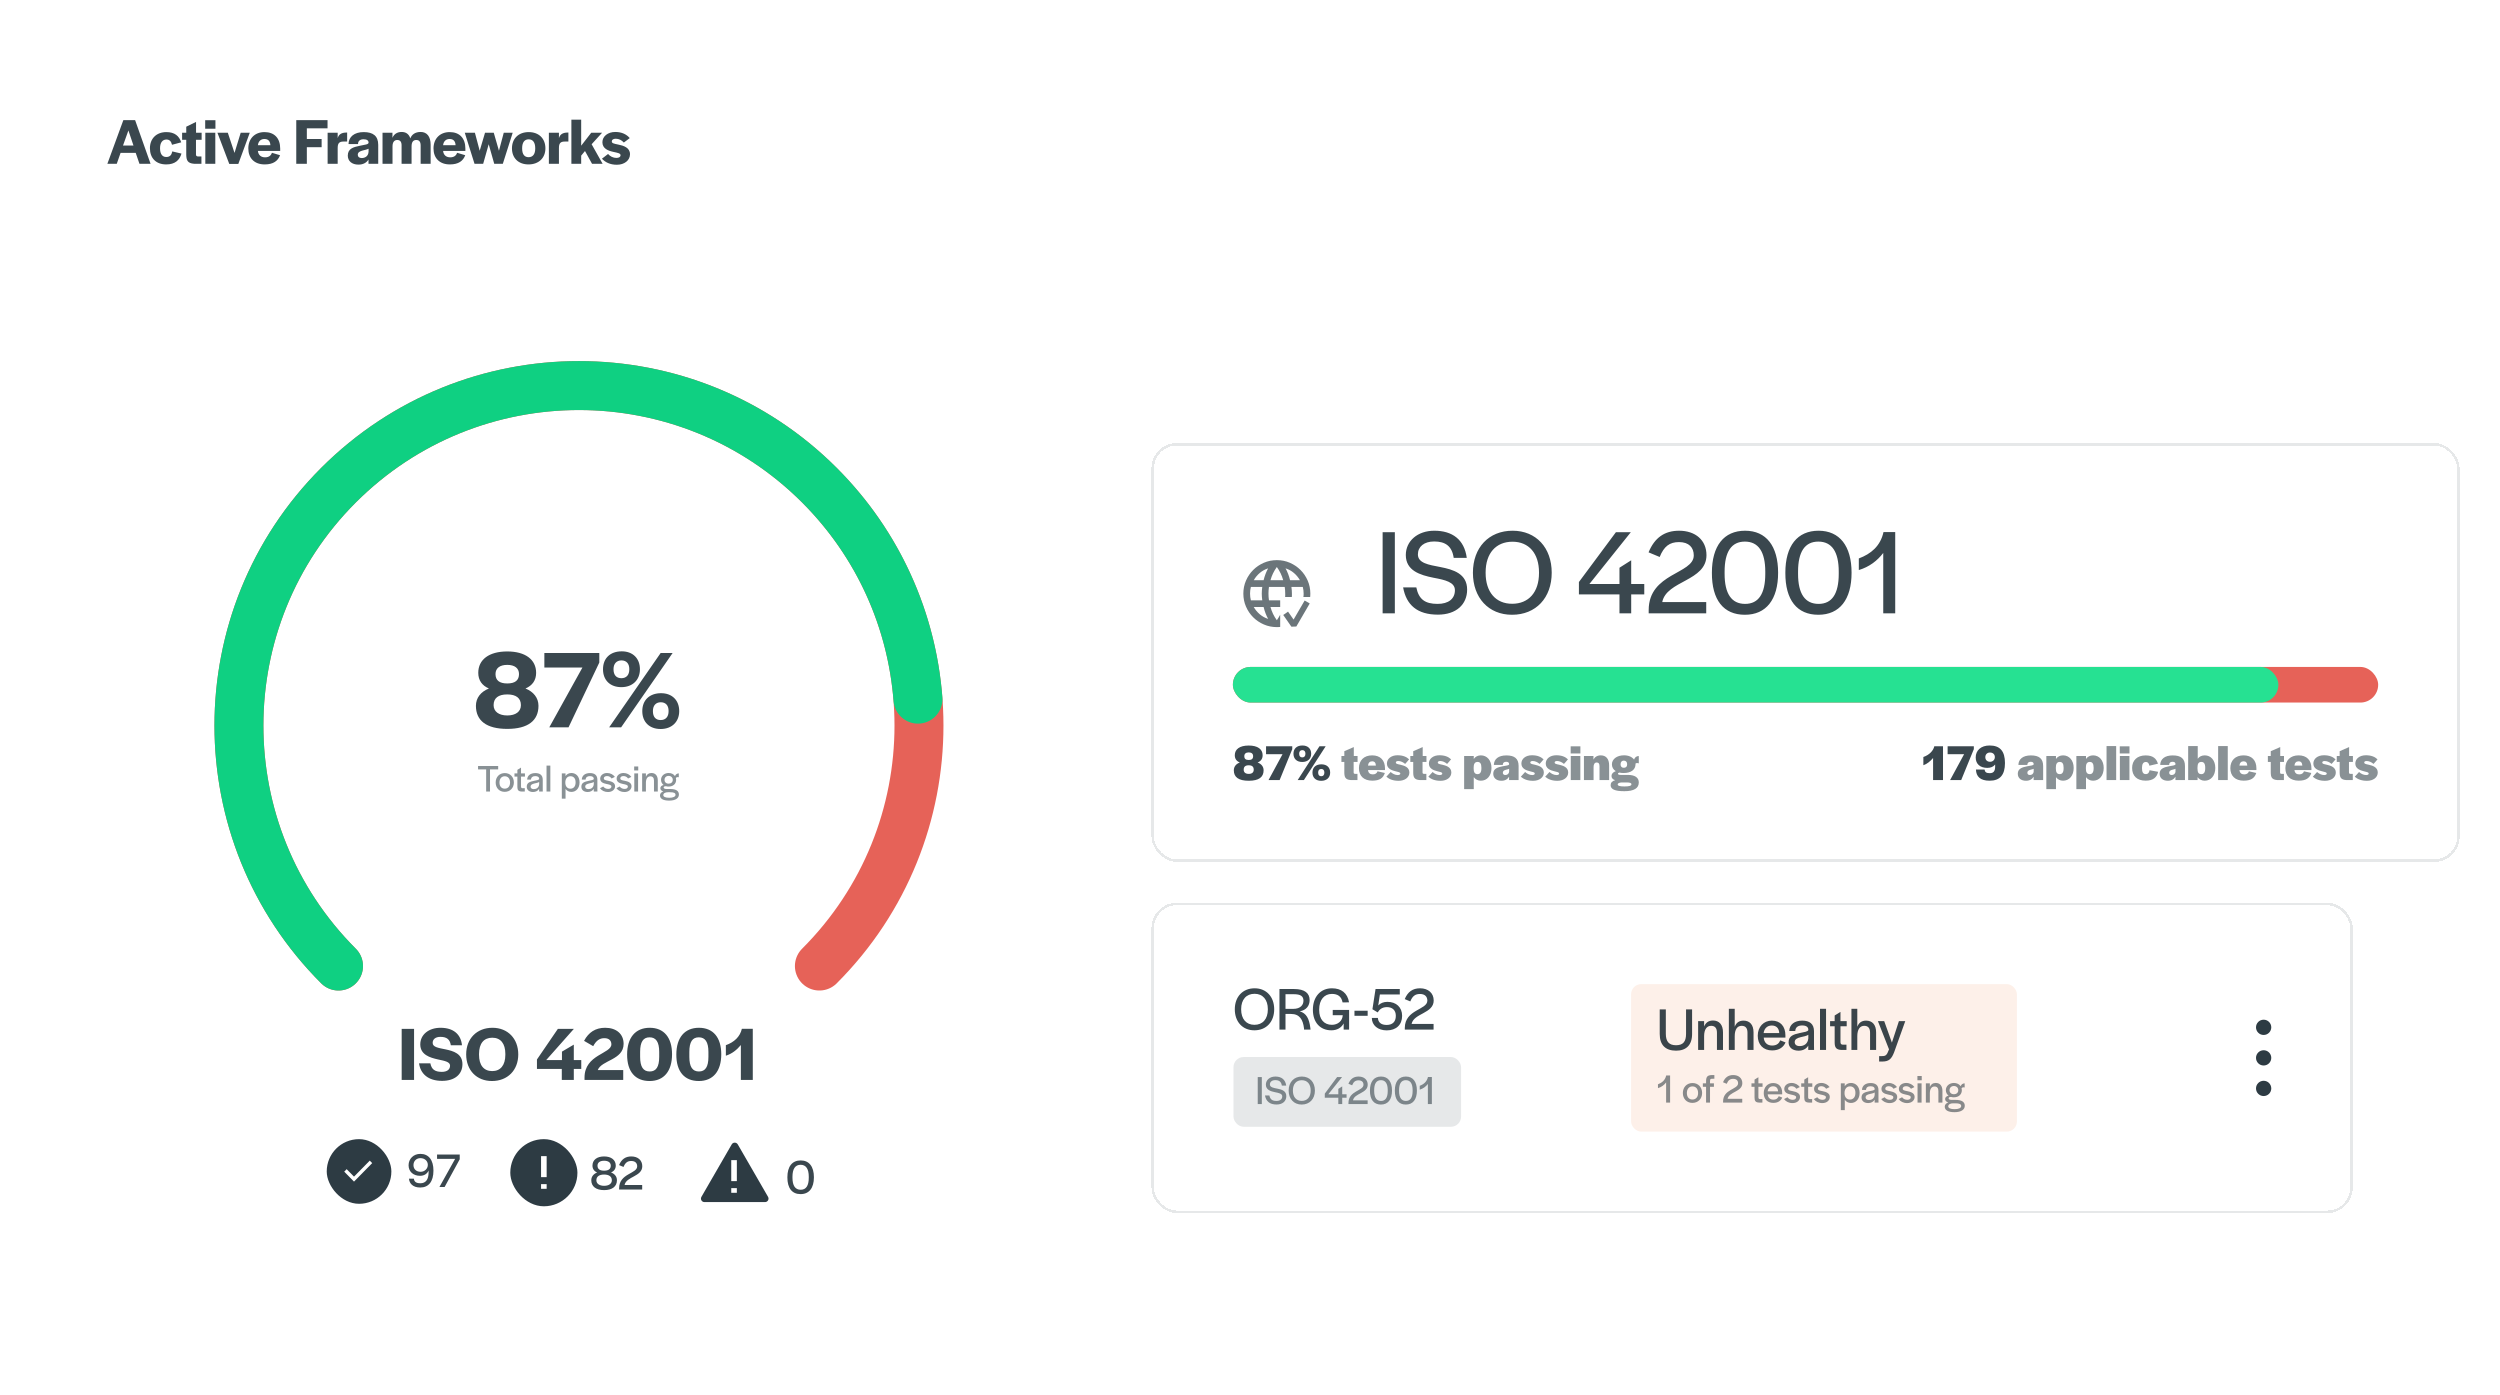 <svg width="681" height="380" viewBox="0 0 681 380" fill="none" xmlns="http://www.w3.org/2000/svg">
<g filter="url(#filter0_bdii_3507_133922)">
<rect x="10" y="3" width="494.833" height="360.505" rx="6.393" fill="white" fill-opacity="0.8" shape-rendering="crispEdges"/>
<rect x="10.32" y="3.32" width="494.194" height="359.865" rx="6.074" stroke="white" stroke-width="0.639" shape-rendering="crispEdges"/>
<path opacity="0.8" d="M29.249 38.218L33.599 26.331H36.804L41.011 38.218H37.985L36.965 35.246H32.847L31.809 38.218H29.249ZM33.51 33.241H36.356L34.978 29.142L33.51 33.241ZM45.28 38.397C42.487 38.397 40.84 36.678 40.84 33.975C40.84 31.361 42.612 29.589 45.316 29.589C47.589 29.589 48.806 30.663 49.361 32.382L46.855 33.044C46.658 32.239 46.282 31.612 45.334 31.612C44.242 31.612 43.597 32.507 43.597 33.939V34.047C43.597 35.497 44.188 36.374 45.28 36.374C46.3 36.374 46.748 35.801 46.927 34.852L49.433 35.443C48.914 37.251 47.661 38.397 45.28 38.397ZM52.865 38.218C51.111 38.093 50.771 37.287 50.735 35.783V31.684H49.607V29.768H50.735V28.121L53.402 26.815V29.768H54.924V31.684H53.385V35.676C53.385 36.052 53.563 36.213 53.939 36.231H54.87V38.218H52.865ZM55.892 28.676V26.349H58.685V28.676H55.892ZM55.928 38.218V29.768H58.649V38.218H55.928ZM62.45 38.254L59.228 29.768H62.056L63.882 35.264L65.565 29.768H68.035L64.921 38.254H62.45ZM72.098 38.397C69.323 38.397 67.641 36.714 67.641 34.047C67.641 31.379 69.395 29.589 72.044 29.589C74.748 29.589 76.323 31.272 76.323 34.065V34.727H70.254C70.379 35.873 71.114 36.463 72.206 36.463C73.297 36.463 73.835 35.926 74.085 35.228L76.287 35.891C75.714 37.43 74.461 38.397 72.098 38.397ZM70.254 33.152H73.656C73.584 32.024 73.047 31.469 72.008 31.469C71.06 31.469 70.379 32.078 70.254 33.152ZM80.702 38.218V26.331H89.223V28.569H83.584V31.469H87.612V33.707H83.584V38.218H80.702ZM89.244 38.218V29.768H91.983V31.236C92.251 30.305 92.914 29.715 94.364 29.715H94.561V32.167H93.558C92.305 32.167 91.983 32.722 91.983 33.993V38.218H89.244ZM97.639 38.45C95.866 38.45 94.739 37.484 94.739 35.998C94.739 34.1 96.242 33.671 98.032 33.313C99.5 33.008 100.342 32.955 100.395 32.489V32.436C100.395 31.916 99.984 31.541 99.035 31.541C98.068 31.541 97.585 32.024 97.531 32.704V32.847H94.936C94.971 30.878 96.511 29.589 99.071 29.589C101.613 29.589 103.027 30.628 103.027 33.062V38.218H100.378V37.054C99.876 37.913 98.927 38.45 97.639 38.45ZM98.516 36.66C99.393 36.66 100.306 36.213 100.395 34.96V34.118C99.984 34.333 99.375 34.459 98.802 34.602C98.05 34.816 97.46 35.067 97.46 35.783C97.46 36.302 97.835 36.66 98.516 36.66ZM104.2 38.218V29.768H106.903V31.147C107.333 30.144 108.174 29.553 109.409 29.553C110.501 29.553 111.379 30.055 111.772 31.308C112.166 30.252 113.097 29.553 114.583 29.553C116.284 29.553 117.304 30.771 117.304 33.044V38.218H114.583V33.259C114.583 32.221 114.189 31.738 113.401 31.738C112.524 31.738 112.112 32.328 112.112 33.492V38.218H109.391V33.205C109.391 32.221 108.998 31.738 108.21 31.738C107.44 31.738 106.921 32.275 106.921 33.492V38.218H104.2ZM122.543 38.397C119.768 38.397 118.086 36.714 118.086 34.047C118.086 31.379 119.84 29.589 122.489 29.589C125.192 29.589 126.768 31.272 126.768 34.065V34.727H120.699C120.824 35.873 121.558 36.463 122.65 36.463C123.742 36.463 124.279 35.926 124.53 35.228L126.732 35.891C126.159 37.43 124.906 38.397 122.543 38.397ZM120.699 33.152H124.1C124.029 32.024 123.492 31.469 122.453 31.469C121.505 31.469 120.824 32.078 120.699 33.152ZM129.256 38.218L126.606 29.768H129.363L130.67 34.673L132.12 29.768H134.501L135.915 34.673L137.222 29.768H139.656L136.971 38.218H134.626L133.122 32.901L131.619 38.218H129.256ZM143.969 38.397C141.194 38.397 139.458 36.642 139.458 34.011C139.458 31.361 141.248 29.589 144.023 29.589C146.797 29.589 148.57 31.361 148.57 34.011C148.57 36.624 146.762 38.397 143.969 38.397ZM143.987 36.428C145.133 36.428 145.795 35.604 145.795 34.083V33.957C145.795 32.4 145.151 31.558 144.005 31.558C142.877 31.558 142.233 32.4 142.233 33.957V34.083C142.233 35.622 142.859 36.428 143.987 36.428ZM149.514 38.218V29.768H152.253V31.236C152.521 30.305 153.183 29.715 154.634 29.715H154.83V32.167H153.828C152.575 32.167 152.253 32.722 152.253 33.993V38.218H149.514ZM155.646 38.218V26.206H158.313V33.295L161.052 29.768H164.006L161.159 32.901L164.149 38.218H161.267L159.351 34.745L158.313 35.998V38.218H155.646ZM168.033 38.486C166.189 38.486 164.864 37.806 163.969 36.839L165.634 35.55C166.189 36.195 167.012 36.624 167.907 36.624C168.605 36.624 169.035 36.356 169.035 35.873C169.035 35.353 168.194 35.228 167.066 34.978C165.652 34.673 164.094 34.083 164.094 32.346C164.094 30.735 165.598 29.553 167.603 29.553C169.393 29.553 170.682 30.216 171.541 31.218C171.541 31.254 169.93 32.436 169.93 32.436C169.357 31.791 168.588 31.397 167.746 31.397C167.066 31.397 166.654 31.666 166.654 32.113C166.654 32.633 167.138 32.722 168.426 32.991C169.876 33.277 171.613 33.832 171.613 35.622C171.613 37.287 170.091 38.486 168.033 38.486Z" fill="#091922"/>
<path d="M223.202 256.755C259.374 220.583 259.374 161.937 223.202 125.765C187.03 89.593 128.384 89.593 92.212 125.765C56.04 161.937 56.04 220.583 92.212 256.755" stroke="#E66258" stroke-width="13.337" stroke-linecap="round"/>
<path d="M92.212 256.755C56.04 220.583 56.04 161.937 92.212 125.765C128.384 89.593 187.03 89.593 223.202 125.765C239.454 142.017 248.404 162.806 250.052 184.056" stroke="#0FD082" stroke-width="13.337" stroke-linecap="round"/>
<path opacity="0.8" d="M138.176 192.158C132.506 192.158 129.64 189.902 129.64 185.878C129.64 183.683 130.982 182.036 133.176 181.152C131.317 180.36 130.28 178.927 130.28 176.885C130.28 173.287 133.207 171.062 138.176 171.062C143.115 171.062 146.041 173.287 146.041 176.885C146.041 178.927 145.005 180.36 143.145 181.152C145.309 182.036 146.681 183.683 146.681 185.878C146.681 189.902 143.816 192.158 138.176 192.158ZM138.176 179.781C140.31 179.781 141.377 178.927 141.377 177.22C141.377 175.635 140.218 174.72 138.176 174.72C136.133 174.72 134.975 175.635 134.975 177.22C134.975 178.927 136.042 179.781 138.176 179.781ZM138.176 188.499C140.462 188.499 141.895 187.463 141.895 185.695C141.895 183.774 140.584 182.768 138.176 182.768C135.737 182.768 134.457 183.774 134.457 185.695C134.457 187.432 135.89 188.499 138.176 188.499ZM149.626 191.731L158.649 175.452H148.284V171.489H163.252V174.08L154.869 191.731H149.626ZM169.258 180.787C166.209 180.787 164.258 178.897 164.258 175.909C164.258 172.921 166.209 171.031 169.38 171.031C172.367 171.031 174.318 172.952 174.318 175.909C174.318 178.836 172.306 180.787 169.258 180.787ZM165.935 191.731L179.958 171.489H183.22L169.197 191.731H165.935ZM169.258 178.348C170.63 178.348 171.422 177.464 171.422 175.94V175.848C171.422 174.385 170.63 173.501 169.288 173.501C167.977 173.501 167.124 174.385 167.124 175.848V175.94C167.124 177.464 167.886 178.348 169.258 178.348ZM179.958 192.188C176.909 192.188 174.958 190.298 174.958 187.31C174.958 184.323 176.94 182.433 180.08 182.433C183.067 182.433 185.018 184.353 185.018 187.31C185.018 190.237 183.006 192.188 179.958 192.188ZM179.958 189.749C181.33 189.749 182.122 188.865 182.122 187.341V187.249C182.122 185.756 181.33 184.902 179.988 184.902C178.678 184.902 177.855 185.786 177.855 187.249V187.341C177.855 188.865 178.586 189.749 179.958 189.749Z" fill="#091922"/>
<path opacity="0.8" d="M109.416 287.784V273.867H112.791V287.784H109.416ZM120.435 288.035C116.579 288.035 114.525 286.065 114.148 283.257H117.228C117.543 284.87 118.423 285.583 120.351 285.583C121.776 285.583 122.594 284.954 122.594 283.885C122.594 282.858 121.148 282.586 119.345 282.209C117.082 281.706 114.483 280.909 114.483 278.101C114.483 275.439 116.788 273.574 119.995 273.574C123.516 273.574 125.549 275.355 125.842 278.331H122.803C122.573 276.781 121.735 276.047 119.974 276.047C118.654 276.047 117.857 276.676 117.857 277.703C117.857 278.855 119.471 279.065 121.294 279.442C123.537 279.903 125.968 280.637 125.968 283.487C125.968 286.254 123.872 288.035 120.435 288.035ZM134.008 288.077C129.837 288.077 126.987 285.143 126.987 280.825C126.987 276.529 129.879 273.574 134.155 273.574C138.304 273.574 141.176 276.508 141.176 280.825C141.176 285.122 138.284 288.077 134.008 288.077ZM134.071 285.373C136.334 285.373 137.655 283.781 137.655 280.93V280.679C137.655 277.87 136.376 276.278 134.092 276.278C131.807 276.278 130.487 277.849 130.487 280.7V280.951C130.487 283.76 131.786 285.373 134.071 285.373ZM153.034 287.784V284.787H146.265V282.209L151.965 273.867H156.325L148.78 282.376H153.076V280.071L156.304 278.164V282.376H158.337V284.787H156.304V287.784H153.034ZM159.224 287.784V287.134C159.224 280.825 166.538 280.679 166.538 278.08C166.538 277.137 165.951 276.403 164.631 276.403C163.332 276.403 162.388 277.074 161.592 278.583L159.098 277.137C160.335 274.81 162.2 273.574 164.841 273.574C167.859 273.574 169.871 275.23 169.871 277.954C169.871 282.355 163.835 282.376 162.829 285.101H169.766V287.784H159.224ZM176.948 288.077C173.049 288.077 170.807 285.52 170.828 280.867C170.828 276.257 173.091 273.574 176.989 273.574C180.846 273.574 183.067 276.215 183.067 280.784C183.067 285.394 180.846 288.077 176.948 288.077ZM176.989 285.478C178.729 285.478 179.567 284.221 179.567 281.496V280.155C179.567 277.43 178.687 276.173 176.948 276.173C175.208 276.173 174.37 277.409 174.37 280.155V281.496C174.37 284.221 175.229 285.478 176.989 285.478ZM190.354 288.077C186.455 288.077 184.213 285.52 184.234 280.867C184.234 276.257 186.497 273.574 190.395 273.574C194.252 273.574 196.473 276.215 196.473 280.784C196.473 285.394 194.252 288.077 190.354 288.077ZM190.395 285.478C192.135 285.478 192.973 284.221 192.973 281.496V280.155C192.973 277.43 192.093 276.173 190.354 276.173C188.614 276.173 187.776 277.409 187.776 280.155V281.496C187.776 284.221 188.635 285.478 190.395 285.478ZM201.81 287.784V278.269C200.721 279.589 199.4 280.658 197.724 281.182V278.31C199.987 277.514 201.601 276.005 202.083 273.846H205.059V287.784H201.81Z" fill="#091922"/>
<path opacity="0.8" d="M132.431 209.222V203.196H130.22V202.264H135.701V203.196H133.479V209.222H132.431ZM137.483 209.306C136.027 209.306 135.021 208.268 135.021 206.759C135.021 205.25 136.048 204.192 137.504 204.192C138.961 204.192 139.977 205.25 139.977 206.759C139.977 208.247 138.94 209.306 137.483 209.306ZM137.483 208.436C138.374 208.436 138.94 207.797 138.94 206.791V206.749C138.94 205.711 138.384 205.062 137.504 205.062C136.624 205.062 136.058 205.711 136.058 206.749V206.791C136.058 207.807 136.603 208.436 137.483 208.436ZM142.073 209.222C141.172 209.18 140.941 208.771 140.931 207.985V205.156H140.145V204.276H140.931V203.312L141.926 202.693V204.276H142.995V205.156H141.926V207.86C141.926 208.174 142.052 208.321 142.367 208.321H142.953V209.222H142.073ZM145.192 209.348C144.134 209.348 143.484 208.771 143.484 207.923C143.484 206.812 144.312 206.56 145.412 206.319C146.251 206.141 146.764 206.089 146.869 205.816V205.743C146.869 205.334 146.565 205.02 145.811 205.02C145.077 205.02 144.679 205.355 144.637 205.91V205.973H143.6C143.631 204.863 144.511 204.192 145.821 204.192C147.089 204.192 147.844 204.758 147.844 206.015V208.457L147.854 209.222H146.859V208.478C146.523 209.065 145.905 209.348 145.192 209.348ZM145.381 208.562C146.104 208.562 146.785 208.195 146.869 207.231V206.623C146.565 206.833 146.041 206.916 145.559 207.032C144.993 207.178 144.532 207.357 144.532 207.881C144.532 208.289 144.836 208.562 145.381 208.562ZM148.873 209.222V202.159H149.911V209.222H148.873ZM153.038 211.171V204.276H154.044V205.009C154.39 204.485 154.956 204.171 155.648 204.171C156.916 204.171 157.869 205.135 157.869 206.717V206.728C157.869 208.321 156.916 209.327 155.637 209.327C154.956 209.327 154.401 209.012 154.055 208.509V211.171H153.038ZM155.386 208.446C156.224 208.446 156.79 207.828 156.79 206.759V206.686C156.79 205.628 156.235 205.051 155.386 205.051C154.526 205.051 153.992 205.743 153.992 206.728V206.812C153.992 207.786 154.516 208.446 155.386 208.446ZM160.072 209.348C159.014 209.348 158.364 208.771 158.364 207.923C158.364 206.812 159.192 206.56 160.292 206.319C161.13 206.141 161.644 206.089 161.749 205.816V205.743C161.749 205.334 161.445 205.02 160.69 205.02C159.957 205.02 159.559 205.355 159.517 205.91V205.973H158.479C158.511 204.863 159.391 204.192 160.701 204.192C161.969 204.192 162.723 204.758 162.723 206.015V208.457L162.734 209.222H161.738V208.478C161.403 209.065 160.785 209.348 160.072 209.348ZM160.261 208.562C160.984 208.562 161.665 208.195 161.749 207.231V206.623C161.445 206.833 160.921 206.916 160.439 207.032C159.873 207.178 159.412 207.357 159.412 207.881C159.412 208.289 159.716 208.562 160.261 208.562ZM165.618 209.358C164.665 209.358 163.879 208.949 163.428 208.321L164.319 207.849C164.623 208.289 165.136 208.509 165.66 208.509C166.216 208.509 166.551 208.258 166.551 207.849C166.551 207.42 165.975 207.325 165.199 207.158C164.298 206.969 163.491 206.655 163.491 205.701C163.491 204.831 164.308 204.171 165.356 204.171C166.289 204.171 167.012 204.59 167.494 205.229L166.603 205.669C166.32 205.24 165.87 205.009 165.356 205.009C164.822 205.009 164.476 205.261 164.476 205.638C164.476 206.047 164.811 206.12 165.713 206.298C166.614 206.476 167.546 206.801 167.546 207.776C167.546 208.687 166.74 209.358 165.618 209.358ZM170.101 209.358C169.147 209.358 168.361 208.949 167.91 208.321L168.801 207.849C169.105 208.289 169.619 208.509 170.142 208.509C170.698 208.509 171.033 208.258 171.033 207.849C171.033 207.42 170.457 207.325 169.681 207.158C168.78 206.969 167.973 206.655 167.973 205.701C167.973 204.831 168.791 204.171 169.839 204.171C170.771 204.171 171.494 204.59 171.976 205.229L171.086 205.669C170.803 205.24 170.352 205.009 169.839 205.009C169.304 205.009 168.958 205.261 168.958 205.638C168.958 206.047 169.294 206.12 170.195 206.298C171.096 206.476 172.029 206.801 172.029 207.776C172.029 208.687 171.222 209.358 170.101 209.358ZM172.748 203.479V202.389H173.858V203.479H172.748ZM172.779 209.222V204.276H173.816V209.222H172.779ZM174.918 209.222V204.276H175.945V205.208C176.207 204.548 176.71 204.171 177.464 204.171C178.533 204.171 179.183 204.894 179.183 206.214V209.222H178.145V206.267C178.145 205.491 177.821 205.083 177.15 205.083C176.385 205.083 175.945 205.722 175.945 206.854V209.222H174.918ZM182.284 211.695C180.659 211.695 179.779 211.192 179.779 210.27C179.779 209.777 180.125 209.39 180.691 209.18C180.188 209.054 179.873 208.729 179.873 208.321C179.873 207.891 180.198 207.566 180.764 207.44C180.335 207.105 180.062 206.613 180.062 206.036C180.062 204.967 180.953 204.171 182.147 204.171C182.902 204.171 183.52 204.496 183.866 205.009C184.044 204.569 184.38 204.276 184.903 204.276V205.345C184.642 205.25 184.327 205.271 184.107 205.512C184.149 205.68 184.18 205.848 184.18 206.026C184.18 207.147 183.353 207.87 182.095 207.87C181.865 207.87 181.644 207.839 181.435 207.776H181.362C180.984 207.755 180.775 207.923 180.775 208.132C180.775 208.373 181.079 208.53 181.54 208.53H182.567C184.139 208.53 184.935 209.044 184.935 210.05C184.935 211.077 183.939 211.695 182.284 211.695ZM182.127 207.074C182.818 207.074 183.258 206.665 183.258 206.047V206.005C183.258 205.397 182.787 204.957 182.127 204.957C181.487 204.957 181.016 205.397 181.016 206.005V206.047C181.016 206.655 181.456 207.074 182.127 207.074ZM182.315 210.92C183.363 210.92 184.013 210.616 184.013 210.123C184.013 209.631 183.573 209.411 182.535 209.411H181.917C181.246 209.411 180.68 209.693 180.68 210.186C180.68 210.647 181.257 210.92 182.315 210.92Z" fill="#091922" fill-opacity="0.6"/>
<path opacity="0.8" d="M114.457 317.086C112.443 317.086 111.496 315.952 111.403 314.672H112.737C112.83 315.539 113.39 315.925 114.524 315.925C115.964 315.925 116.738 314.925 116.751 312.978V312.471C116.338 313.378 115.524 313.898 114.43 313.898C112.563 313.898 111.296 312.738 111.296 311.031C111.296 309.284 112.63 307.923 114.497 307.923C116.778 307.923 118.071 309.59 118.071 312.484C118.071 315.499 116.738 317.086 114.457 317.086ZM114.564 312.805C115.711 312.805 116.538 311.924 116.538 310.937V310.897C116.538 309.87 115.697 309.083 114.537 309.083C113.377 309.083 112.63 309.924 112.63 310.964V311.004C112.63 312.058 113.39 312.805 114.564 312.805ZM119.696 316.952L123.977 309.284H119.055V308.097H125.23V309.39L121.109 316.952H119.696Z" fill="#091922"/>
<rect x="89" y="303.911" width="17.609" height="17.609" rx="8.804" fill="#091922" fill-opacity="0.85"/>
<path d="M96.431 315.477L93.766 312.768L94.432 312.091L96.431 314.123L100.721 309.761L101.387 310.439L96.431 315.477Z" fill="white"/>
<path opacity="0.8" d="M164.56 317.795C162.359 317.795 161.066 316.808 161.066 315.1C161.066 314.127 161.666 313.38 162.666 312.993C161.826 312.633 161.386 311.993 161.386 311.113C161.386 309.579 162.613 308.619 164.56 308.619C166.507 308.619 167.734 309.579 167.734 311.113C167.734 311.993 167.281 312.633 166.44 312.98C167.454 313.367 168.054 314.114 168.054 315.1C168.054 316.808 166.76 317.795 164.56 317.795ZM164.56 312.5C165.747 312.5 166.374 312.046 166.374 311.139C166.374 310.286 165.707 309.792 164.56 309.792C163.426 309.792 162.759 310.286 162.759 311.139C162.759 312.046 163.373 312.5 164.56 312.5ZM164.56 316.621C165.84 316.621 166.667 316.047 166.667 315.114C166.667 314.114 165.907 313.553 164.56 313.553C163.199 313.553 162.453 314.114 162.453 315.114C162.453 316.034 163.279 316.621 164.56 316.621ZM168.648 317.635V317.288C168.648 313.207 173.569 313.367 173.569 311.313C173.569 310.459 173.049 309.859 171.956 309.859C170.929 309.859 170.315 310.326 169.848 311.486L168.635 310.979C169.288 309.392 170.369 308.619 171.969 308.619C173.743 308.619 174.956 309.646 174.956 311.286C174.956 314.14 170.595 314.047 170.128 316.408H174.93V317.635H168.648Z" fill="#091922"/>
<rect x="139" y="303.911" width="18.291" height="18.291" rx="9.145" fill="#091922" fill-opacity="0.85"/>
<path d="M147.383 314.26V308.539H148.907V314.26H147.383ZM147.383 317.438V316.166H148.907V317.438H147.383Z" fill="white"/>
<path opacity="0.8" d="M218.083 318.883C215.763 318.883 214.469 317.283 214.482 314.295C214.482 311.361 215.789 309.707 218.11 309.707C220.404 309.707 221.711 311.374 221.711 314.295C221.711 317.229 220.404 318.883 218.083 318.883ZM218.11 317.696C219.577 317.696 220.311 316.589 220.311 314.415V314.175C220.311 312.015 219.564 310.894 218.083 310.894C216.616 310.894 215.869 312.001 215.869 314.175V314.415C215.869 316.589 216.63 317.696 218.11 317.696Z" fill="#091922"/>
<path d="M199.318 305.34C199.684 304.705 200.601 304.705 200.968 305.34L209.218 319.629C209.585 320.265 209.126 321.058 208.393 321.058H191.893C191.159 321.058 190.701 320.265 191.068 319.629L199.318 305.34Z" fill="#091922" fill-opacity="0.85"/>
<path d="M199.191 315.347V309.627H200.716V315.347H199.191ZM199.191 318.525V317.254H200.716V318.525H199.191Z" fill="white"/>
</g>
<g filter="url(#filter1_bdii_3507_133922)">
<rect x="313.656" y="113.73" width="356.345" height="114.13" rx="6.933" fill="white" fill-opacity="0.6" shape-rendering="crispEdges"/>
<rect x="314.003" y="114.077" width="355.652" height="113.437" rx="6.586" stroke="#091922" stroke-opacity="0.1" stroke-width="0.693" shape-rendering="crispEdges"/>
<g filter="url(#filter2_bdii_3507_133922)">
<rect x="335.844" y="135.916" width="24.958" height="24.958" rx="2.773" fill="white" fill-opacity="0.6" shape-rendering="crispEdges"/>
<path d="M345.439 154.725C345.165 154.223 344.926 153.703 344.72 153.163C344.515 152.623 344.344 152.064 344.207 151.486H341.516C341.957 152.247 342.508 152.908 343.169 153.471C343.831 154.033 344.587 154.452 345.439 154.725ZM340.74 149.662H343.842C343.797 149.358 343.762 149.057 343.74 148.761C343.717 148.464 343.705 148.156 343.705 147.837C343.705 147.518 343.717 147.21 343.74 146.913C343.762 146.617 343.797 146.316 343.842 146.012H340.74C340.664 146.316 340.607 146.617 340.569 146.913C340.531 147.21 340.512 147.518 340.512 147.837C340.512 148.156 340.531 148.464 340.569 148.761C340.607 149.057 340.664 149.358 340.74 149.662ZM341.516 144.188H344.207C344.344 143.61 344.515 143.051 344.72 142.511C344.926 141.971 345.165 141.45 345.439 140.949C344.587 141.222 343.831 141.641 343.169 142.203C342.508 142.766 341.957 143.427 341.516 144.188ZM346.078 144.188H349.545C349.362 143.518 349.126 142.887 348.837 142.294C348.549 141.701 348.206 141.131 347.811 140.584C347.416 141.131 347.074 141.701 346.785 142.294C346.496 142.887 346.26 143.518 346.078 144.188ZM351.415 144.188H354.106C353.665 143.427 353.114 142.766 352.453 142.203C351.791 141.641 351.035 141.222 350.183 140.949C350.457 141.45 350.696 141.971 350.902 142.511C351.107 143.051 351.278 143.61 351.415 144.188ZM347.811 156.96C346.564 156.96 345.386 156.721 344.276 156.242C343.166 155.763 342.196 155.109 341.368 154.28C340.539 153.452 339.885 152.482 339.406 151.372C338.927 150.262 338.688 149.084 338.688 147.837C338.688 146.575 338.927 145.393 339.406 144.29C339.885 143.188 340.539 142.222 341.368 141.393C342.196 140.565 343.166 139.911 344.276 139.432C345.386 138.953 346.564 138.713 347.811 138.713C349.073 138.713 350.255 138.953 351.358 139.432C352.46 139.911 353.426 140.565 354.255 141.393C355.083 142.222 355.737 143.188 356.216 144.29C356.695 145.393 356.935 146.575 356.935 147.837C356.935 147.989 356.931 148.141 356.923 148.293C356.916 148.445 356.904 148.597 356.889 148.749H355.041C355.072 148.597 355.091 148.449 355.098 148.305C355.106 148.16 355.11 148.004 355.11 147.837C355.11 147.518 355.091 147.21 355.053 146.913C355.015 146.617 354.958 146.316 354.882 146.012H351.78C351.825 146.316 351.86 146.617 351.882 146.913C351.905 147.21 351.917 147.518 351.917 147.837V148.305C351.917 148.449 351.909 148.597 351.894 148.749H350.069C350.084 148.597 350.092 148.449 350.092 148.305V147.837C350.092 147.518 350.081 147.21 350.058 146.913C350.035 146.617 350.001 146.316 349.955 146.012H345.667C345.621 146.316 345.587 146.617 345.564 146.913C345.542 147.21 345.53 147.518 345.53 147.837C345.53 148.156 345.542 148.464 345.564 148.761C345.587 149.057 345.621 149.358 345.667 149.662H348.723V151.486H346.078C346.26 152.155 346.496 152.786 346.785 153.379C347.074 153.973 347.416 154.543 347.811 155.09C347.978 154.847 348.138 154.6 348.29 154.349C348.442 154.098 348.587 153.843 348.723 153.585V156.915C348.571 156.93 348.423 156.941 348.279 156.949C348.134 156.957 347.978 156.96 347.811 156.96Z" fill="#091922" fill-opacity="0.6"/>
<path fill-rule="evenodd" clip-rule="evenodd" d="M356.769 150.519L353.12 156.792L351.775 156.846L349.551 153.653L350.861 152.741L352.369 154.907L355.389 149.716L356.769 150.519Z" fill="#091922" fill-opacity="0.6"/>
</g>
<path opacity="0.8" d="M376.627 160.131V138.034H379.955V160.131H376.627ZM391.694 160.497C386.07 160.497 383.075 157.868 382.21 153.076H385.804C386.469 156.337 388.2 157.568 391.594 157.568C394.589 157.568 396.319 156.171 396.319 153.841C396.319 151.645 393.69 151.046 390.496 150.447C386.835 149.715 382.942 148.517 382.942 144.257C382.942 140.43 386.17 137.635 390.695 137.635C395.654 137.635 398.882 140.064 399.547 145.023H395.987C395.521 141.795 393.69 140.564 390.662 140.564C387.933 140.564 386.236 141.961 386.236 144.091C386.236 146.454 389.131 146.92 392.293 147.518C395.92 148.217 399.647 149.349 399.647 153.675C399.647 157.701 396.685 160.497 391.694 160.497ZM411.872 160.53C405.483 160.53 401.223 155.904 401.223 149.083C401.223 142.261 405.516 137.635 412.038 137.635C418.427 137.635 422.687 142.261 422.687 149.083C422.687 155.904 418.394 160.53 411.872 160.53ZM411.905 157.535C416.398 157.535 419.226 154.407 419.226 149.149V148.983C419.226 143.825 416.464 140.63 412.005 140.63C407.512 140.63 404.684 143.758 404.684 148.983V149.149C404.684 154.34 407.446 157.535 411.905 157.535ZM441.143 160.131V154.973H430.095V151.612L440.178 138.034H444.238L432.957 152.144H441.143V147.718L444.338 145.688V152.144H447.899V154.973H444.338V160.131H441.143ZM449.102 160.131V159.265C449.102 149.083 461.382 149.482 461.382 144.357C461.382 142.227 460.084 140.73 457.355 140.73C454.793 140.73 453.262 141.895 452.097 144.79L449.069 143.525C450.7 139.565 453.395 137.635 457.388 137.635C461.814 137.635 464.843 140.197 464.843 144.291C464.843 151.412 453.961 151.179 452.796 157.069H464.776V160.131H449.102ZM475.305 160.53C469.514 160.53 466.286 156.537 466.32 149.083C466.32 141.762 469.581 137.635 475.371 137.635C481.095 137.635 484.356 141.795 484.356 149.083C484.356 156.404 481.095 160.53 475.305 160.53ZM475.371 157.568C479.032 157.568 480.862 154.806 480.862 149.382V148.783C480.862 143.392 478.998 140.597 475.305 140.597C471.644 140.597 469.781 143.359 469.781 148.783V149.382C469.781 154.806 471.677 157.568 475.371 157.568ZM495.315 160.53C489.525 160.53 486.297 156.537 486.33 149.083C486.33 141.762 489.592 137.635 495.382 137.635C501.106 137.635 504.367 141.795 504.367 149.083C504.367 156.404 501.106 160.53 495.315 160.53ZM495.382 157.568C499.042 157.568 500.873 154.806 500.873 149.382V148.783C500.873 143.392 499.009 140.597 495.315 140.597C491.655 140.597 489.791 143.359 489.791 148.783V149.382C489.791 154.806 491.688 157.568 495.382 157.568ZM512.996 160.131V143.692C511.366 145.821 509.203 147.485 506.341 148.35V145.189C509.635 143.958 512.231 141.828 513.063 138.001H516.258V160.131H512.996Z" fill="#091922"/>
<rect x="335.84" y="174.74" width="311.975" height="9.706" rx="4.853" fill="#E66258"/>
<rect x="335.84" y="174.74" width="284.791" height="9.706" rx="4.853" fill="#26E192"/>
<g opacity="0.8">
<path d="M340.156 205.746C337.369 205.746 336.093 204.748 336.093 202.904C336.093 201.892 336.717 201.143 337.729 200.769C336.842 200.422 336.357 199.77 336.357 198.786C336.357 197.136 337.716 196.151 340.156 196.151C342.582 196.151 343.941 197.136 343.941 198.786C343.941 199.77 343.456 200.422 342.569 200.769C343.581 201.143 344.205 201.892 344.205 202.904C344.205 204.748 342.929 205.746 340.156 205.746ZM340.156 200.089C340.974 200.089 341.348 199.756 341.348 199.049C341.348 198.384 340.932 198.023 340.156 198.023C339.379 198.023 338.95 198.384 338.95 199.049C338.95 199.756 339.324 200.089 340.156 200.089ZM340.156 203.875C341.029 203.875 341.515 203.472 341.515 202.738C341.515 201.919 341.071 201.531 340.156 201.531C339.227 201.531 338.783 201.919 338.783 202.738C338.783 203.472 339.282 203.875 340.156 203.875ZM345.551 205.552L349.364 198.509H344.872V196.346H352.012V197.136L348.574 205.552H345.551ZM354.725 200.63C353.255 200.63 352.34 199.784 352.34 198.384C352.34 196.983 353.255 196.138 354.78 196.138C356.25 196.138 357.165 196.997 357.165 198.384C357.165 199.77 356.222 200.63 354.725 200.63ZM353.491 205.552L359.425 196.346H361.117L355.182 205.552H353.491ZM354.739 199.382C355.293 199.382 355.598 199.035 355.598 198.398V198.356C355.598 197.746 355.293 197.399 354.752 197.399C354.212 197.399 353.893 197.746 353.893 198.356V198.398C353.893 199.035 354.184 199.382 354.739 199.382ZM359.896 205.76C358.413 205.76 357.512 204.914 357.512 203.514C357.512 202.114 358.427 201.268 359.952 201.268C361.422 201.268 362.337 202.114 362.337 203.514C362.337 204.887 361.394 205.76 359.896 205.76ZM359.91 204.512C360.451 204.512 360.756 204.166 360.756 203.528V203.486C360.756 202.876 360.451 202.53 359.91 202.53C359.383 202.53 359.065 202.876 359.065 203.486V203.528C359.065 204.166 359.356 204.512 359.91 204.512Z" fill="#091922"/>
<path d="M367.928 205.552C366.472 205.441 366.209 204.762 366.195 203.486V200.616H365.405V199.008H366.195V197.69L368.774 196.567V199.008H369.8V200.616H368.733V203.5C368.733 203.736 368.857 203.861 369.107 203.861H369.772V205.552H367.928ZM373.808 205.719C371.506 205.719 370.175 204.443 370.175 202.322C370.175 200.2 371.548 198.827 373.766 198.827C375.999 198.827 377.274 200.145 377.274 202.405V202.835H372.657C372.726 203.639 373.212 204.013 373.96 204.013C374.654 204.013 375.083 203.68 375.236 203.167L377.233 203.625C376.789 205.025 375.791 205.719 373.808 205.719ZM372.643 201.614H374.792C374.751 200.838 374.432 200.45 373.766 200.45C373.128 200.45 372.712 200.866 372.643 201.614ZM380.988 205.76C379.449 205.76 378.423 205.317 377.646 204.651L378.811 203.361C379.338 203.833 380.031 204.193 380.739 204.193C381.168 204.193 381.446 204.055 381.446 203.777C381.446 203.431 380.877 203.334 380.115 203.154C379.088 202.904 377.799 202.446 377.799 201.046C377.799 199.729 379.005 198.8 380.669 198.8C382.153 198.8 383.137 199.23 383.844 199.909C383.844 199.964 382.763 201.157 382.763 201.157C382.208 200.685 381.557 200.367 380.891 200.367C380.461 200.367 380.225 200.519 380.225 200.782C380.225 201.129 380.614 201.198 381.446 201.379C382.486 201.628 383.914 202.017 383.914 203.5C383.914 204.845 382.666 205.76 380.988 205.76ZM386.696 205.552C385.24 205.441 384.976 204.762 384.962 203.486V200.616H384.172V199.008H384.962V197.69L387.541 196.567V199.008H388.567V200.616H387.5V203.5C387.5 203.736 387.625 203.861 387.874 203.861H388.54V205.552H386.696ZM392.416 205.76C390.877 205.76 389.851 205.317 389.075 204.651L390.239 203.361C390.766 203.833 391.46 204.193 392.167 204.193C392.597 204.193 392.874 204.055 392.874 203.777C392.874 203.431 392.305 203.334 391.543 203.154C390.517 202.904 389.227 202.446 389.227 201.046C389.227 199.729 390.434 198.8 392.097 198.8C393.581 198.8 394.566 199.23 395.273 199.909C395.273 199.964 394.191 201.157 394.191 201.157C393.637 200.685 392.985 200.367 392.319 200.367C391.889 200.367 391.654 200.519 391.654 200.782C391.654 201.129 392.042 201.198 392.874 201.379C393.914 201.628 395.342 202.017 395.342 203.5C395.342 204.845 394.094 205.76 392.416 205.76ZM398.832 208.02V199.008H401.453V199.812C401.869 199.202 402.534 198.827 403.394 198.827C405.085 198.827 406.278 200.214 406.278 202.252V202.266C406.278 204.332 405.099 205.732 403.38 205.732C402.576 205.732 401.896 205.358 401.453 204.762V208.02H398.832ZM402.479 203.944C403.144 203.944 403.533 203.472 403.533 202.363V202.169C403.533 201.046 403.158 200.616 402.479 200.616C401.73 200.616 401.425 201.185 401.425 202.1V202.488C401.425 203.389 401.716 203.944 402.479 203.944ZM409.008 205.746C407.635 205.746 406.761 205.011 406.761 203.833C406.761 202.405 408.037 202.058 409.299 201.809C410.311 201.614 411.032 201.587 411.087 201.254V201.212C411.087 200.796 410.824 200.575 410.297 200.575C409.701 200.575 409.396 200.852 409.368 201.323V201.434H406.928C406.955 199.853 408.162 198.841 410.325 198.841C412.543 198.841 413.666 199.687 413.666 201.725V205.552H411.074V204.637C410.699 205.289 410.02 205.746 409.008 205.746ZM410.034 204.18C410.547 204.18 411.004 203.916 411.087 203.278V202.488C410.852 202.599 410.547 202.654 410.255 202.738C409.77 202.876 409.368 203.043 409.368 203.569C409.368 203.916 409.604 204.18 410.034 204.18ZM417.615 205.76C416.076 205.76 415.05 205.317 414.274 204.651L415.438 203.361C415.965 203.833 416.659 204.193 417.366 204.193C417.796 204.193 418.073 204.055 418.073 203.777C418.073 203.431 417.504 203.334 416.742 203.154C415.716 202.904 414.426 202.446 414.426 201.046C414.426 199.729 415.633 198.8 417.296 198.8C418.78 198.8 419.765 199.23 420.472 199.909C420.472 199.964 419.39 201.157 419.39 201.157C418.836 200.685 418.184 200.367 417.518 200.367C417.088 200.367 416.853 200.519 416.853 200.782C416.853 201.129 417.241 201.198 418.073 201.379C419.113 201.628 420.541 202.017 420.541 203.5C420.541 204.845 419.293 205.76 417.615 205.76ZM424.25 205.76C422.711 205.76 421.685 205.317 420.909 204.651L422.073 203.361C422.6 203.833 423.294 204.193 424.001 204.193C424.431 204.193 424.708 204.055 424.708 203.777C424.708 203.431 424.139 203.334 423.377 203.154C422.351 202.904 421.061 202.446 421.061 201.046C421.061 199.729 422.267 198.8 423.931 198.8C425.415 198.8 426.399 199.23 427.107 199.909C427.107 199.964 426.025 201.157 426.025 201.157C425.47 200.685 424.819 200.367 424.153 200.367C423.723 200.367 423.488 200.519 423.488 200.782C423.488 201.129 423.876 201.198 424.708 201.379C425.748 201.628 427.176 202.017 427.176 203.5C427.176 204.845 425.928 205.76 424.25 205.76ZM427.85 198.314V196.359H430.498V198.314H427.85ZM427.878 205.552V199.008H430.484V205.552H427.878ZM431.465 205.552V199.008H434.058V199.978C434.418 199.271 435.098 198.827 436.041 198.827C437.469 198.827 438.328 199.77 438.328 201.573V205.552H435.708V201.781C435.708 201.115 435.486 200.769 434.931 200.769C434.404 200.769 434.086 201.212 434.086 201.989V205.552H431.465ZM442.469 208.589C439.918 208.589 438.739 208.076 438.739 206.939C438.739 206.287 439.141 205.83 439.973 205.58C439.321 205.414 438.975 205.011 438.975 204.429C438.975 203.861 439.391 203.403 440.139 203.126C439.46 202.71 439.086 202.072 439.086 201.268C439.086 199.853 440.444 198.814 442.372 198.814C443.62 198.814 444.59 199.257 445.117 199.978C445.339 199.368 445.755 199.008 446.407 199.008V201.018C446.129 200.893 445.783 200.866 445.505 201.06C445.519 201.129 445.519 201.185 445.519 201.24C445.519 202.724 444.285 203.639 442.275 203.639C441.859 203.639 441.471 203.597 441.124 203.514C440.874 203.569 440.736 203.68 440.736 203.833C440.736 204.041 440.985 204.152 441.471 204.152H443.398C445.353 204.152 446.407 204.873 446.407 206.204C446.407 207.785 445.103 208.589 442.469 208.589ZM442.316 202.211C442.913 202.211 443.231 201.892 443.231 201.282V201.198C443.231 200.616 442.871 200.256 442.316 200.256C441.789 200.256 441.443 200.63 441.443 201.212V201.296C441.443 201.878 441.762 202.211 442.316 202.211ZM442.497 207.299C443.814 207.299 444.396 207.105 444.396 206.717C444.396 206.356 444.063 206.204 442.996 206.204H441.679C441.041 206.259 440.666 206.44 440.666 206.745C440.666 207.105 441.179 207.299 442.497 207.299Z" fill="#091922" fill-opacity="0.6"/>
</g>
<g opacity="0.8">
<path d="M526.572 205.552V199.548C525.823 200.422 524.936 201.185 523.924 201.517V199.271C525.504 198.73 526.628 197.607 526.905 196.346H529.276V205.552H526.572ZM531.211 205.552L535.024 198.509H530.532V196.346H537.672V197.136L534.234 205.552H531.211ZM541.965 205.732C539.442 205.732 538.305 204.609 538.249 202.682H540.593C540.69 203.32 540.981 203.68 541.965 203.68C543.005 203.68 543.463 203.181 543.477 201.919V201.323C542.991 201.919 542.298 202.238 541.355 202.238C539.345 202.238 538.18 201.157 538.18 199.396C538.18 197.455 539.636 196.138 541.965 196.138C544.808 196.138 546.153 197.677 546.153 200.921C546.153 204.193 544.766 205.732 541.965 205.732ZM542.09 200.575C542.88 200.575 543.394 200.006 543.394 199.313V199.271C543.394 198.564 542.88 198.051 542.062 198.051C541.286 198.051 540.801 198.606 540.801 199.299V199.34C540.801 200.061 541.3 200.575 542.09 200.575Z" fill="#091922"/>
<path d="M551.893 205.746C550.52 205.746 549.647 205.011 549.647 203.833C549.647 202.405 550.922 202.058 552.184 201.809C553.196 201.614 553.917 201.587 553.973 201.254V201.212C553.973 200.796 553.709 200.575 553.182 200.575C552.586 200.575 552.281 200.852 552.253 201.323V201.434H549.813C549.841 199.853 551.047 198.841 553.21 198.841C555.429 198.841 556.552 199.687 556.552 201.725V205.552H553.959V204.637C553.584 205.289 552.905 205.746 551.893 205.746ZM552.919 204.18C553.432 204.18 553.89 203.916 553.973 203.278V202.488C553.737 202.599 553.432 202.654 553.141 202.738C552.656 202.876 552.253 203.043 552.253 203.569C552.253 203.916 552.489 204.18 552.919 204.18ZM557.425 208.02V199.008H560.045V199.812C560.461 199.202 561.127 198.827 561.986 198.827C563.678 198.827 564.87 200.214 564.87 202.252V202.266C564.87 204.332 563.692 205.732 561.972 205.732C561.168 205.732 560.489 205.358 560.045 204.762V208.02H557.425ZM561.071 203.944C561.737 203.944 562.125 203.472 562.125 202.363V202.169C562.125 201.046 561.751 200.616 561.071 200.616C560.322 200.616 560.017 201.185 560.017 202.1V202.488C560.017 203.389 560.309 203.944 561.071 203.944ZM565.603 208.02V199.008H568.224V199.812C568.64 199.202 569.305 198.827 570.165 198.827C571.856 198.827 573.049 200.214 573.049 202.252V202.266C573.049 204.332 571.87 205.732 570.151 205.732C569.347 205.732 568.667 205.358 568.224 204.762V208.02H565.603ZM569.25 203.944C569.915 203.944 570.303 203.472 570.303 202.363V202.169C570.303 201.046 569.929 200.616 569.25 200.616C568.501 200.616 568.196 201.185 568.196 202.1V202.488C568.196 203.389 568.487 203.944 569.25 203.944ZM573.823 205.552V196.29H576.444V205.552H573.823ZM577.424 198.314V196.359H580.073V198.314H577.424ZM577.452 205.552V199.008H580.059V205.552H577.452ZM584.479 205.719C582.121 205.719 580.79 204.443 580.79 202.252C580.79 200.159 582.205 198.841 584.465 198.841C586.475 198.841 587.404 199.701 587.82 201.101L585.491 201.642C585.394 201.129 585.158 200.63 584.534 200.63C583.827 200.63 583.48 201.171 583.48 202.225V202.335C583.48 203.403 583.785 203.93 584.506 203.93C585.13 203.93 585.449 203.528 585.532 202.876L587.876 203.306C587.543 204.79 586.545 205.719 584.479 205.719ZM590.524 205.746C589.152 205.746 588.278 205.011 588.278 203.833C588.278 202.405 589.554 202.058 590.815 201.809C591.828 201.614 592.549 201.587 592.604 201.254V201.212C592.604 200.796 592.341 200.575 591.814 200.575C591.217 200.575 590.912 200.852 590.885 201.323V201.434H588.444C588.472 199.853 589.678 198.841 591.841 198.841C594.06 198.841 595.183 199.687 595.183 201.725V205.552H592.59V204.637C592.216 205.289 591.536 205.746 590.524 205.746ZM591.55 204.18C592.063 204.18 592.521 203.916 592.604 203.278V202.488C592.368 202.599 592.063 202.654 591.772 202.738C591.287 202.876 590.885 203.043 590.885 203.569C590.885 203.916 591.12 204.18 591.55 204.18ZM600.548 205.732C599.744 205.732 599.065 205.358 598.621 204.762V205.552H596.056V196.29H598.663V199.756C599.079 199.174 599.73 198.827 600.562 198.827C602.254 198.827 603.446 200.2 603.446 202.252V202.266C603.446 204.332 602.268 205.732 600.548 205.732ZM599.647 203.944C600.313 203.944 600.701 203.472 600.701 202.363V202.169C600.701 201.046 600.313 200.616 599.647 200.616C598.898 200.616 598.593 201.088 598.593 202.183V202.391C598.593 203.486 598.884 203.944 599.647 203.944ZM604.222 205.552V196.29H606.842V205.552H604.222ZM611.179 205.719C608.878 205.719 607.547 204.443 607.547 202.322C607.547 200.2 608.919 198.827 611.138 198.827C613.37 198.827 614.646 200.145 614.646 202.405V202.835H610.029C610.098 203.639 610.583 204.013 611.332 204.013C612.025 204.013 612.455 203.68 612.608 203.167L614.604 203.625C614.16 205.025 613.162 205.719 611.179 205.719ZM610.015 201.614H612.164C612.122 200.838 611.803 200.45 611.138 200.45C610.5 200.45 610.084 200.866 610.015 201.614ZM620.289 205.552C618.833 205.441 618.57 204.762 618.556 203.486V200.616H617.766V199.008H618.556V197.69L621.135 196.567V199.008H622.161V200.616H621.094V203.5C621.094 203.736 621.218 203.861 621.468 203.861H622.133V205.552H620.289ZM626.169 205.719C623.867 205.719 622.536 204.443 622.536 202.322C622.536 200.2 623.909 198.827 626.127 198.827C628.36 198.827 629.635 200.145 629.635 202.405V202.835H625.018C625.087 203.639 625.573 204.013 626.321 204.013C627.015 204.013 627.444 203.68 627.597 203.167L629.594 203.625C629.15 205.025 628.152 205.719 626.169 205.719ZM625.004 201.614H627.153C627.112 200.838 626.793 200.45 626.127 200.45C625.489 200.45 625.073 200.866 625.004 201.614ZM633.349 205.76C631.81 205.76 630.784 205.317 630.007 204.651L631.172 203.361C631.699 203.833 632.392 204.193 633.1 204.193C633.529 204.193 633.807 204.055 633.807 203.777C633.807 203.431 633.238 203.334 632.476 203.154C631.45 202.904 630.16 202.446 630.16 201.046C630.16 199.729 631.366 198.8 633.03 198.8C634.514 198.8 635.498 199.23 636.205 199.909C636.205 199.964 635.124 201.157 635.124 201.157C634.569 200.685 633.918 200.367 633.252 200.367C632.822 200.367 632.586 200.519 632.586 200.782C632.586 201.129 632.975 201.198 633.807 201.379C634.847 201.628 636.275 202.017 636.275 203.5C636.275 204.845 635.027 205.76 633.349 205.76ZM639.057 205.552C637.601 205.441 637.337 204.762 637.323 203.486V200.616H636.533V199.008H637.323V197.69L639.902 196.567V199.008H640.928V200.616H639.861V203.5C639.861 203.736 639.986 203.861 640.235 203.861H640.901V205.552H639.057ZM644.777 205.76C643.238 205.76 642.212 205.317 641.436 204.651L642.6 203.361C643.127 203.833 643.821 204.193 644.528 204.193C644.958 204.193 645.235 204.055 645.235 203.777C645.235 203.431 644.666 203.334 643.904 203.154C642.878 202.904 641.588 202.446 641.588 201.046C641.588 199.729 642.795 198.8 644.458 198.8C645.942 198.8 646.927 199.23 647.634 199.909C647.634 199.964 646.552 201.157 646.552 201.157C645.998 200.685 645.346 200.367 644.68 200.367C644.25 200.367 644.015 200.519 644.015 200.782C644.015 201.129 644.403 201.198 645.235 201.379C646.275 201.628 647.703 202.017 647.703 203.5C647.703 204.845 646.455 205.76 644.777 205.76Z" fill="#091922" fill-opacity="0.6"/>
</g>
</g>
<g filter="url(#filter3_bdii_3507_133922)">
<rect x="313.656" y="238.953" width="327.227" height="84.556" rx="6.933" fill="white" fill-opacity="0.6" shape-rendering="crispEdges"/>
<rect x="314.003" y="239.3" width="326.534" height="83.862" rx="6.586" stroke="#091922" stroke-opacity="0.1" stroke-width="0.693" shape-rendering="crispEdges"/>
<path opacity="0.8" d="M341.684 273.725C338.489 273.725 336.36 271.412 336.36 268.001C336.36 264.59 338.506 262.278 341.767 262.278C344.962 262.278 347.091 264.59 347.091 268.001C347.091 271.412 344.945 273.725 341.684 273.725ZM341.701 272.228C343.947 272.228 345.361 270.664 345.361 268.035V267.951C345.361 265.372 343.98 263.775 341.75 263.775C339.504 263.775 338.09 265.339 338.09 267.951V268.035C338.09 270.63 339.471 272.228 341.701 272.228ZM348.523 273.525V262.477H352.516C355.445 262.477 356.742 263.642 356.742 265.489C356.742 267.036 355.827 268.251 354.047 268.55C355.827 269.066 356.626 270.497 356.942 273.109L356.992 273.525H355.228L355.212 273.176C354.912 270.797 354.03 269.266 351.651 269.266H350.17V273.525H348.523ZM350.17 267.885H352.267C354.33 267.885 355.062 266.737 355.062 265.655C355.062 264.457 354.297 263.892 352.483 263.892H350.17V267.885ZM362.654 273.725C359.609 273.725 357.629 271.562 357.629 268.134C357.629 264.541 359.742 262.278 362.82 262.278C365.366 262.278 367.063 263.559 367.479 266.105L365.716 266.121C365.416 264.491 364.401 263.808 362.804 263.808C360.741 263.808 359.343 265.389 359.343 268.051V268.201C359.343 270.713 360.674 272.228 362.804 272.228C364.434 272.228 365.682 271.179 365.765 269.615H363.037V268.168H367.496V273.525H366.015V271.845C365.383 273.043 364.201 273.725 362.654 273.725ZM368.956 269.765V268.384H372.55V269.765H368.956ZM377.744 273.742C375.348 273.742 373.684 272.361 373.684 270.347H375.331C375.431 271.562 376.196 272.261 377.727 272.261C379.308 272.261 380.223 271.396 380.223 269.798V269.765C380.223 268.268 379.291 267.402 377.81 267.402C376.463 267.402 375.747 268.068 375.281 268.85L373.85 267.985L374.699 262.477H381.305V263.958H375.88L375.431 266.953C376.03 266.321 376.895 265.971 377.927 265.971C380.323 265.971 381.937 267.436 381.937 269.782C381.937 272.244 380.306 273.742 377.744 273.742ZM382.669 273.525V273.093C382.669 268.001 388.809 268.201 388.809 265.639C388.809 264.574 388.16 263.825 386.796 263.825C385.514 263.825 384.749 264.407 384.167 265.855L382.653 265.223C383.468 263.243 384.816 262.278 386.812 262.278C389.025 262.278 390.539 263.559 390.539 265.605C390.539 269.166 385.098 269.05 384.516 271.995H390.506V273.525H382.669Z" fill="#091922"/>
<rect x="336" y="281" width="62" height="19" rx="2.773" fill="#091922" fill-opacity="0.1"/>
<path opacity="0.8" d="M342.608 293.816V286.451H343.717V293.816H342.608ZM347.741 293.938C345.866 293.938 344.868 293.062 344.579 291.464H345.777C345.999 292.551 346.576 292.962 347.707 292.962C348.706 292.962 349.282 292.496 349.282 291.719C349.282 290.987 348.406 290.788 347.341 290.588C346.121 290.344 344.823 289.945 344.823 288.525C344.823 287.249 345.899 286.317 347.408 286.317C349.061 286.317 350.137 287.127 350.358 288.78H349.172C349.016 287.704 348.406 287.294 347.397 287.294C346.487 287.294 345.921 287.759 345.921 288.469C345.921 289.257 346.886 289.412 347.94 289.612C349.149 289.845 350.392 290.222 350.392 291.664C350.392 293.006 349.404 293.938 347.741 293.938ZM354.578 293.949C352.448 293.949 351.028 292.407 351.028 290.133C351.028 287.859 352.459 286.317 354.633 286.317C356.763 286.317 358.183 287.859 358.183 290.133C358.183 292.407 356.752 293.949 354.578 293.949ZM354.589 292.951C356.086 292.951 357.029 291.908 357.029 290.155V290.1C357.029 288.381 356.108 287.316 354.622 287.316C353.124 287.316 352.182 288.358 352.182 290.1V290.155C352.182 291.886 353.102 292.951 354.589 292.951ZM364.557 293.816V292.097H360.874V290.976L364.235 286.451H365.588L361.828 291.154H364.557V289.678L365.621 289.002V291.154H366.808V292.097H365.621V293.816H364.557ZM367.321 293.816V293.528C367.321 290.133 371.414 290.266 371.414 288.558C371.414 287.848 370.981 287.349 370.071 287.349C369.217 287.349 368.707 287.737 368.319 288.702L367.309 288.281C367.853 286.961 368.751 286.317 370.083 286.317C371.558 286.317 372.567 287.172 372.567 288.536C372.567 290.91 368.94 290.832 368.552 292.795H372.545V293.816H367.321ZM376.166 293.949C374.235 293.949 373.159 292.618 373.171 290.133C373.171 287.693 374.258 286.317 376.188 286.317C378.096 286.317 379.183 287.704 379.183 290.133C379.183 292.574 378.096 293.949 376.166 293.949ZM376.188 292.962C377.408 292.962 378.018 292.041 378.018 290.233V290.033C378.018 288.236 377.397 287.305 376.166 287.305C374.945 287.305 374.324 288.225 374.324 290.033V290.233C374.324 292.041 374.956 292.962 376.188 292.962ZM382.947 293.949C381.017 293.949 379.941 292.618 379.952 290.133C379.952 287.693 381.039 286.317 382.969 286.317C384.877 286.317 385.964 287.704 385.964 290.133C385.964 292.574 384.877 293.949 382.947 293.949ZM382.969 292.962C384.189 292.962 384.799 292.041 384.799 290.233V290.033C384.799 288.236 384.178 287.305 382.947 287.305C381.726 287.305 381.105 288.225 381.105 290.033V290.233C381.105 292.041 381.738 292.962 382.969 292.962ZM388.951 293.816V288.336C388.408 289.046 387.687 289.601 386.733 289.889V288.835C387.831 288.425 388.696 287.715 388.974 286.439H390.038V293.816H388.951Z" fill="#091922" fill-opacity="0.6"/>
<rect x="444.309" y="261.138" width="105.101" height="40.186" rx="2.773" fill="#FDF0E9"/>
<path opacity="0.8" d="M456.567 279.27C453.638 279.27 452.107 277.69 452.107 274.728V268.023H453.771V274.695C453.771 276.791 454.653 277.79 456.55 277.79C458.463 277.79 459.279 276.825 459.279 274.711V268.023H460.926V274.711C460.926 277.79 459.279 279.27 456.567 279.27ZM462.572 279.071V271.217H464.202V272.698C464.618 271.65 465.417 271.051 466.615 271.051C468.312 271.051 469.344 272.199 469.344 274.296V279.071H467.696V274.379C467.696 273.147 467.18 272.499 466.116 272.499C464.901 272.499 464.202 273.513 464.202 275.31V279.071H462.572ZM470.94 279.071V267.856H472.537V272.765C472.936 271.683 473.718 271.084 474.933 271.084C476.63 271.084 477.662 272.199 477.662 274.296V279.071H476.014V274.379C476.014 273.147 475.499 272.499 474.434 272.499C473.219 272.499 472.537 273.513 472.537 275.31V279.071H470.94ZM482.72 279.204C480.307 279.204 478.81 277.607 478.81 275.194C478.81 272.765 480.424 271.084 482.653 271.084C484.966 271.084 486.347 272.632 486.347 275.111V275.71H480.44C480.54 277.058 481.389 277.873 482.72 277.873C484.051 277.873 484.633 277.224 484.933 276.459L486.38 277.024C485.848 278.239 484.733 279.204 482.72 279.204ZM480.407 274.479H484.667C484.6 273.131 483.851 272.415 482.62 272.415C481.439 272.415 480.573 273.197 480.407 274.479ZM489.923 279.27C488.243 279.27 487.211 278.355 487.211 277.008C487.211 275.244 488.526 274.845 490.273 274.462C491.604 274.179 492.419 274.096 492.585 273.663V273.547C492.585 272.898 492.103 272.399 490.905 272.399C489.74 272.399 489.108 272.931 489.041 273.813V273.913H487.394C487.444 272.149 488.842 271.084 490.922 271.084C492.935 271.084 494.133 271.983 494.133 273.979V277.856L494.149 279.071H492.569V277.889C492.036 278.821 491.055 279.27 489.923 279.27ZM490.223 278.023C491.371 278.023 492.452 277.44 492.585 275.909V274.944C492.103 275.277 491.271 275.41 490.506 275.593C489.607 275.826 488.875 276.109 488.875 276.941C488.875 277.59 489.357 278.023 490.223 278.023ZM495.768 279.071V267.856H497.415V279.071H495.768ZM501.577 279.071C500.146 279.004 499.78 278.355 499.763 277.107V272.615H498.515V271.217H499.763V269.687L501.344 268.705V271.217H503.041V272.615H501.344V276.908C501.344 277.407 501.543 277.64 502.043 277.64H502.974V279.071H501.577ZM504.331 279.071V267.856H505.928V272.765C506.327 271.683 507.109 271.084 508.324 271.084C510.021 271.084 511.053 272.199 511.053 274.296V279.071H509.406V274.379C509.406 273.147 508.89 272.499 507.825 272.499C506.61 272.499 505.928 273.513 505.928 275.31V279.071H504.331ZM511.875 282.232V280.751H512.624C513.706 280.751 513.955 280.518 514.571 278.921L511.543 271.217H513.256L515.353 277.074L517.266 271.217H518.997L515.985 279.637C515.27 281.5 514.588 282.232 512.707 282.232H511.875Z" fill="#091922"/>
<path opacity="0.8" d="M453.849 293.408V287.929C453.305 288.638 452.584 289.193 451.63 289.481V288.428C452.729 288.017 453.594 287.307 453.871 286.032H454.936V293.408H453.849ZM461.016 293.497C459.474 293.497 458.409 292.399 458.409 290.801C458.409 289.204 459.496 288.084 461.038 288.084C462.58 288.084 463.656 289.204 463.656 290.801C463.656 292.377 462.558 293.497 461.016 293.497ZM461.016 292.576C461.959 292.576 462.558 291.9 462.558 290.835V290.79C462.558 289.692 461.97 289.004 461.038 289.004C460.106 289.004 459.507 289.692 459.507 290.79V290.835C459.507 291.911 460.084 292.576 461.016 292.576ZM464.732 293.408V289.104H463.855V288.173H464.732V287.64C464.732 286.431 465.076 285.987 466.151 285.921H466.995V286.919H466.595C465.896 286.919 465.808 286.975 465.808 287.718V288.173H466.872V289.104H465.808V293.408H464.732ZM469.363 293.408V293.12C469.363 289.726 473.456 289.859 473.456 288.15C473.456 287.44 473.023 286.941 472.114 286.941C471.259 286.941 470.749 287.33 470.361 288.295L469.352 287.873C469.895 286.553 470.794 285.91 472.125 285.91C473.6 285.91 474.609 286.764 474.609 288.128C474.609 290.502 470.982 290.424 470.594 292.388H474.587V293.408H469.363ZM479.144 293.408C478.19 293.364 477.946 292.931 477.935 292.099V289.104H477.103V288.173H477.935V287.152L478.989 286.498V288.173H480.12V289.104H478.989V291.966C478.989 292.299 479.122 292.454 479.455 292.454H480.076V293.408H479.144ZM483.049 293.497C481.441 293.497 480.442 292.432 480.442 290.824C480.442 289.204 481.518 288.084 483.005 288.084C484.546 288.084 485.467 289.115 485.467 290.768V291.168H481.529C481.596 292.066 482.162 292.61 483.049 292.61C483.936 292.61 484.325 292.177 484.524 291.667L485.489 292.044C485.134 292.854 484.391 293.497 483.049 293.497ZM481.507 290.347H484.347C484.302 289.448 483.803 288.971 482.982 288.971C482.195 288.971 481.618 289.493 481.507 290.347ZM488.284 293.552C487.275 293.552 486.443 293.12 485.966 292.454L486.909 291.955C487.23 292.421 487.774 292.654 488.328 292.654C488.916 292.654 489.271 292.388 489.271 291.955C489.271 291.5 488.661 291.4 487.84 291.223C486.886 291.023 486.032 290.691 486.032 289.681C486.032 288.76 486.897 288.062 488.007 288.062C488.994 288.062 489.759 288.505 490.27 289.182L489.327 289.648C489.027 289.193 488.55 288.949 488.007 288.949C487.441 288.949 487.075 289.215 487.075 289.615C487.075 290.047 487.43 290.125 488.384 290.313C489.338 290.502 490.325 290.846 490.325 291.877C490.325 292.842 489.471 293.552 488.284 293.552ZM492.695 293.408C491.741 293.364 491.497 292.931 491.486 292.099V289.104H490.654V288.173H491.486V287.152L492.54 286.498V288.173H493.672V289.104H492.54V291.966C492.54 292.299 492.673 292.454 493.006 292.454H493.627V293.408H492.695ZM496.398 293.552C495.388 293.552 494.556 293.12 494.079 292.454L495.022 291.955C495.344 292.421 495.887 292.654 496.442 292.654C497.03 292.654 497.385 292.388 497.385 291.955C497.385 291.5 496.775 291.4 495.954 291.223C495 291.023 494.146 290.691 494.146 289.681C494.146 288.76 495.011 288.062 496.12 288.062C497.107 288.062 497.873 288.505 498.383 289.182L497.44 289.648C497.141 289.193 496.664 288.949 496.12 288.949C495.555 288.949 495.188 289.215 495.188 289.615C495.188 290.047 495.543 290.125 496.497 290.313C497.451 290.502 498.439 290.846 498.439 291.877C498.439 292.842 497.584 293.552 496.398 293.552ZM501.443 295.471V288.173H502.507V288.949C502.873 288.394 503.472 288.062 504.205 288.062C505.547 288.062 506.556 289.082 506.556 290.757V290.768C506.556 292.454 505.547 293.519 504.193 293.519C503.472 293.519 502.885 293.186 502.519 292.654V295.471H501.443ZM503.927 292.587C504.815 292.587 505.414 291.933 505.414 290.801V290.724C505.414 289.603 504.826 288.993 503.927 288.993C503.018 288.993 502.452 289.726 502.452 290.768V290.857C502.452 291.889 503.007 292.587 503.927 292.587ZM508.888 293.541C507.768 293.541 507.08 292.931 507.08 292.033C507.08 290.857 507.956 290.591 509.121 290.336C510.008 290.147 510.552 290.092 510.663 289.803V289.726C510.663 289.293 510.341 288.96 509.542 288.96C508.766 288.96 508.344 289.315 508.3 289.903V289.97H507.202C507.235 288.794 508.167 288.084 509.553 288.084C510.896 288.084 511.694 288.683 511.694 290.014V292.598L511.705 293.408H510.652V292.621C510.297 293.242 509.642 293.541 508.888 293.541ZM509.088 292.709C509.853 292.709 510.574 292.321 510.663 291.301V290.657C510.341 290.879 509.786 290.968 509.276 291.09C508.677 291.245 508.189 291.434 508.189 291.988C508.189 292.421 508.511 292.709 509.088 292.709ZM514.759 293.552C513.749 293.552 512.917 293.12 512.44 292.454L513.383 291.955C513.705 292.421 514.248 292.654 514.803 292.654C515.391 292.654 515.746 292.388 515.746 291.955C515.746 291.5 515.136 291.4 514.315 291.223C513.361 291.023 512.507 290.691 512.507 289.681C512.507 288.76 513.372 288.062 514.481 288.062C515.469 288.062 516.234 288.505 516.744 289.182L515.801 289.648C515.502 289.193 515.025 288.949 514.481 288.949C513.916 288.949 513.55 289.215 513.55 289.615C513.55 290.047 513.904 290.125 514.858 290.313C515.812 290.502 516.8 290.846 516.8 291.877C516.8 292.842 515.946 293.552 514.759 293.552ZM519.503 293.552C518.494 293.552 517.662 293.12 517.185 292.454L518.128 291.955C518.449 292.421 518.993 292.654 519.548 292.654C520.135 292.654 520.49 292.388 520.49 291.955C520.49 291.5 519.88 291.4 519.06 291.223C518.106 291.023 517.251 290.691 517.251 289.681C517.251 288.76 518.117 288.062 519.226 288.062C520.213 288.062 520.979 288.505 521.489 289.182L520.546 289.648C520.246 289.193 519.769 288.949 519.226 288.949C518.66 288.949 518.294 289.215 518.294 289.615C518.294 290.047 518.649 290.125 519.603 290.313C520.557 290.502 521.544 290.846 521.544 291.877C521.544 292.842 520.69 293.552 519.503 293.552ZM522.305 287.33V286.176H523.481V287.33H522.305ZM522.338 293.408V288.173H523.437V293.408H522.338ZM524.602 293.408V288.173H525.689V289.16C525.967 288.461 526.499 288.062 527.298 288.062C528.429 288.062 529.117 288.827 529.117 290.225V293.408H528.019V290.28C528.019 289.459 527.675 289.027 526.965 289.027C526.155 289.027 525.689 289.703 525.689 290.901V293.408H524.602ZM532.399 296.026C530.68 296.026 529.748 295.494 529.748 294.517C529.748 293.996 530.114 293.586 530.713 293.364C530.181 293.231 529.848 292.887 529.848 292.454C529.848 291.999 530.192 291.656 530.791 291.522C530.336 291.168 530.048 290.646 530.048 290.036C530.048 288.905 530.991 288.062 532.255 288.062C533.054 288.062 533.708 288.406 534.074 288.949C534.263 288.483 534.618 288.173 535.172 288.173V289.304C534.895 289.204 534.562 289.226 534.329 289.481C534.374 289.659 534.407 289.836 534.407 290.025C534.407 291.212 533.531 291.977 532.2 291.977C531.956 291.977 531.723 291.944 531.501 291.877H531.423C531.024 291.855 530.802 292.033 530.802 292.255C530.802 292.51 531.124 292.676 531.612 292.676H532.699C534.363 292.676 535.206 293.22 535.206 294.285C535.206 295.372 534.152 296.026 532.399 296.026ZM532.233 291.134C532.965 291.134 533.431 290.702 533.431 290.047V290.003C533.431 289.359 532.932 288.894 532.233 288.894C531.556 288.894 531.057 289.359 531.057 290.003V290.047C531.057 290.691 531.523 291.134 532.233 291.134ZM532.433 295.205C533.542 295.205 534.23 294.883 534.23 294.362C534.23 293.841 533.764 293.608 532.666 293.608H532.011C531.301 293.608 530.702 293.907 530.702 294.429C530.702 294.917 531.312 295.205 532.433 295.205Z" fill="#091922" fill-opacity="0.6"/>
<circle cx="616.615" cy="272.912" r="2.08" fill="#091922" fill-opacity="0.85"/>
<circle cx="616.615" cy="281.231" r="2.08" fill="#091922" fill-opacity="0.85"/>
<circle cx="616.615" cy="289.551" r="2.08" fill="#091922" fill-opacity="0.85"/>
</g>
<defs>
<filter id="filter0_bdii_3507_133922" x="-144.614" y="-151.614" width="804.06" height="669.732" filterUnits="userSpaceOnUse" color-interpolation-filters="sRGB">
<feFlood flood-opacity="0" result="BackgroundImageFix"/>
<feGaussianBlur in="BackgroundImageFix" stdDeviation="77.307"/>
<feComposite in2="SourceAlpha" operator="in" result="effect1_backgroundBlur_3507_133922"/>
<feColorMatrix in="SourceAlpha" type="matrix" values="0 0 0 0 0 0 0 0 0 0 0 0 0 0 0 0 0 0 127 0" result="hardAlpha"/>
<feOffset dy="6.393"/>
<feGaussianBlur stdDeviation="4.638"/>
<feComposite in2="hardAlpha" operator="out"/>
<feColorMatrix type="matrix" values="0 0 0 0 0 0 0 0 0 0 0 0 0 0 0 0 0 0 0.05 0"/>
<feBlend mode="normal" in2="effect1_backgroundBlur_3507_133922" result="effect2_dropShadow_3507_133922"/>
<feBlend mode="normal" in="SourceGraphic" in2="effect2_dropShadow_3507_133922" result="shape"/>
<feColorMatrix in="SourceAlpha" type="matrix" values="0 0 0 0 0 0 0 0 0 0 0 0 0 0 0 0 0 0 127 0" result="hardAlpha"/>
<feOffset dy="1.546"/>
<feGaussianBlur stdDeviation="0.773"/>
<feComposite in2="hardAlpha" operator="arithmetic" k2="-1" k3="1"/>
<feColorMatrix type="matrix" values="0 0 0 0 1 0 0 0 0 1 0 0 0 0 1 0 0 0 0.25 0"/>
<feBlend mode="normal" in2="shape" result="effect3_innerShadow_3507_133922"/>
<feColorMatrix in="SourceAlpha" type="matrix" values="0 0 0 0 0 0 0 0 0 0 0 0 0 0 0 0 0 0 127 0" result="hardAlpha"/>
<feOffset dy="-1.546"/>
<feGaussianBlur stdDeviation="0.773"/>
<feComposite in2="hardAlpha" operator="arithmetic" k2="-1" k3="1"/>
<feColorMatrix type="matrix" values="0 0 0 0 1 0 0 0 0 1 0 0 0 0 1 0 0 0 0.25 0"/>
<feBlend mode="normal" in2="effect3_innerShadow_3507_133922" result="effect4_innerShadow_3507_133922"/>
</filter>
<filter id="filter1_bdii_3507_133922" x="145.997" y="-53.928" width="691.661" height="449.448" filterUnits="userSpaceOnUse" color-interpolation-filters="sRGB">
<feFlood flood-opacity="0" result="BackgroundImageFix"/>
<feGaussianBlur in="BackgroundImageFix" stdDeviation="83.829"/>
<feComposite in2="SourceAlpha" operator="in" result="effect1_backgroundBlur_3507_133922"/>
<feColorMatrix in="SourceAlpha" type="matrix" values="0 0 0 0 0 0 0 0 0 0 0 0 0 0 0 0 0 0 127 0" result="hardAlpha"/>
<feOffset dy="6.933"/>
<feGaussianBlur stdDeviation="5.03"/>
<feComposite in2="hardAlpha" operator="out"/>
<feColorMatrix type="matrix" values="0 0 0 0 0 0 0 0 0 0 0 0 0 0 0 0 0 0 0.05 0"/>
<feBlend mode="normal" in2="effect1_backgroundBlur_3507_133922" result="effect2_dropShadow_3507_133922"/>
<feBlend mode="normal" in="SourceGraphic" in2="effect2_dropShadow_3507_133922" result="shape"/>
<feColorMatrix in="SourceAlpha" type="matrix" values="0 0 0 0 0 0 0 0 0 0 0 0 0 0 0 0 0 0 127 0" result="hardAlpha"/>
<feOffset dy="1.677"/>
<feGaussianBlur stdDeviation="0.838"/>
<feComposite in2="hardAlpha" operator="arithmetic" k2="-1" k3="1"/>
<feColorMatrix type="matrix" values="0 0 0 0 1 0 0 0 0 1 0 0 0 0 1 0 0 0 0.25 0"/>
<feBlend mode="normal" in2="shape" result="effect3_innerShadow_3507_133922"/>
<feColorMatrix in="SourceAlpha" type="matrix" values="0 0 0 0 0 0 0 0 0 0 0 0 0 0 0 0 0 0 127 0" result="hardAlpha"/>
<feOffset dy="-1.677"/>
<feGaussianBlur stdDeviation="0.838"/>
<feComposite in2="hardAlpha" operator="arithmetic" k2="-1" k3="1"/>
<feColorMatrix type="matrix" values="0 0 0 0 1 0 0 0 0 1 0 0 0 0 1 0 0 0 0.25 0"/>
<feBlend mode="normal" in2="effect3_innerShadow_3507_133922" result="effect4_innerShadow_3507_133922"/>
</filter>
<filter id="filter2_bdii_3507_133922" x="168.185" y="-31.743" width="360.275" height="360.276" filterUnits="userSpaceOnUse" color-interpolation-filters="sRGB">
<feFlood flood-opacity="0" result="BackgroundImageFix"/>
<feGaussianBlur in="BackgroundImageFix" stdDeviation="83.829"/>
<feComposite in2="SourceAlpha" operator="in" result="effect1_backgroundBlur_3507_133922"/>
<feColorMatrix in="SourceAlpha" type="matrix" values="0 0 0 0 0 0 0 0 0 0 0 0 0 0 0 0 0 0 127 0" result="hardAlpha"/>
<feOffset dy="6.933"/>
<feGaussianBlur stdDeviation="5.03"/>
<feComposite in2="hardAlpha" operator="out"/>
<feColorMatrix type="matrix" values="0 0 0 0 0 0 0 0 0 0 0 0 0 0 0 0 0 0 0.05 0"/>
<feBlend mode="normal" in2="effect1_backgroundBlur_3507_133922" result="effect2_dropShadow_3507_133922"/>
<feBlend mode="normal" in="SourceGraphic" in2="effect2_dropShadow_3507_133922" result="shape"/>
<feColorMatrix in="SourceAlpha" type="matrix" values="0 0 0 0 0 0 0 0 0 0 0 0 0 0 0 0 0 0 127 0" result="hardAlpha"/>
<feOffset dy="1.677"/>
<feGaussianBlur stdDeviation="0.838"/>
<feComposite in2="hardAlpha" operator="arithmetic" k2="-1" k3="1"/>
<feColorMatrix type="matrix" values="0 0 0 0 1 0 0 0 0 1 0 0 0 0 1 0 0 0 0.25 0"/>
<feBlend mode="normal" in2="shape" result="effect3_innerShadow_3507_133922"/>
<feColorMatrix in="SourceAlpha" type="matrix" values="0 0 0 0 0 0 0 0 0 0 0 0 0 0 0 0 0 0 127 0" result="hardAlpha"/>
<feOffset dy="-1.677"/>
<feGaussianBlur stdDeviation="0.838"/>
<feComposite in2="hardAlpha" operator="arithmetic" k2="-1" k3="1"/>
<feColorMatrix type="matrix" values="0 0 0 0 1 0 0 0 0 1 0 0 0 0 1 0 0 0 0.25 0"/>
<feBlend mode="normal" in2="effect3_innerShadow_3507_133922" result="effect4_innerShadow_3507_133922"/>
</filter>
<filter id="filter3_bdii_3507_133922" x="145.997" y="71.294" width="662.544" height="419.873" filterUnits="userSpaceOnUse" color-interpolation-filters="sRGB">
<feFlood flood-opacity="0" result="BackgroundImageFix"/>
<feGaussianBlur in="BackgroundImageFix" stdDeviation="83.829"/>
<feComposite in2="SourceAlpha" operator="in" result="effect1_backgroundBlur_3507_133922"/>
<feColorMatrix in="SourceAlpha" type="matrix" values="0 0 0 0 0 0 0 0 0 0 0 0 0 0 0 0 0 0 127 0" result="hardAlpha"/>
<feOffset dy="6.933"/>
<feGaussianBlur stdDeviation="5.03"/>
<feComposite in2="hardAlpha" operator="out"/>
<feColorMatrix type="matrix" values="0 0 0 0 0 0 0 0 0 0 0 0 0 0 0 0 0 0 0.05 0"/>
<feBlend mode="normal" in2="effect1_backgroundBlur_3507_133922" result="effect2_dropShadow_3507_133922"/>
<feBlend mode="normal" in="SourceGraphic" in2="effect2_dropShadow_3507_133922" result="shape"/>
<feColorMatrix in="SourceAlpha" type="matrix" values="0 0 0 0 0 0 0 0 0 0 0 0 0 0 0 0 0 0 127 0" result="hardAlpha"/>
<feOffset dy="1.677"/>
<feGaussianBlur stdDeviation="0.838"/>
<feComposite in2="hardAlpha" operator="arithmetic" k2="-1" k3="1"/>
<feColorMatrix type="matrix" values="0 0 0 0 1 0 0 0 0 1 0 0 0 0 1 0 0 0 0.25 0"/>
<feBlend mode="normal" in2="shape" result="effect3_innerShadow_3507_133922"/>
<feColorMatrix in="SourceAlpha" type="matrix" values="0 0 0 0 0 0 0 0 0 0 0 0 0 0 0 0 0 0 127 0" result="hardAlpha"/>
<feOffset dy="-1.677"/>
<feGaussianBlur stdDeviation="0.838"/>
<feComposite in2="hardAlpha" operator="arithmetic" k2="-1" k3="1"/>
<feColorMatrix type="matrix" values="0 0 0 0 1 0 0 0 0 1 0 0 0 0 1 0 0 0 0.25 0"/>
<feBlend mode="normal" in2="effect3_innerShadow_3507_133922" result="effect4_innerShadow_3507_133922"/>
</filter>
</defs>
</svg>